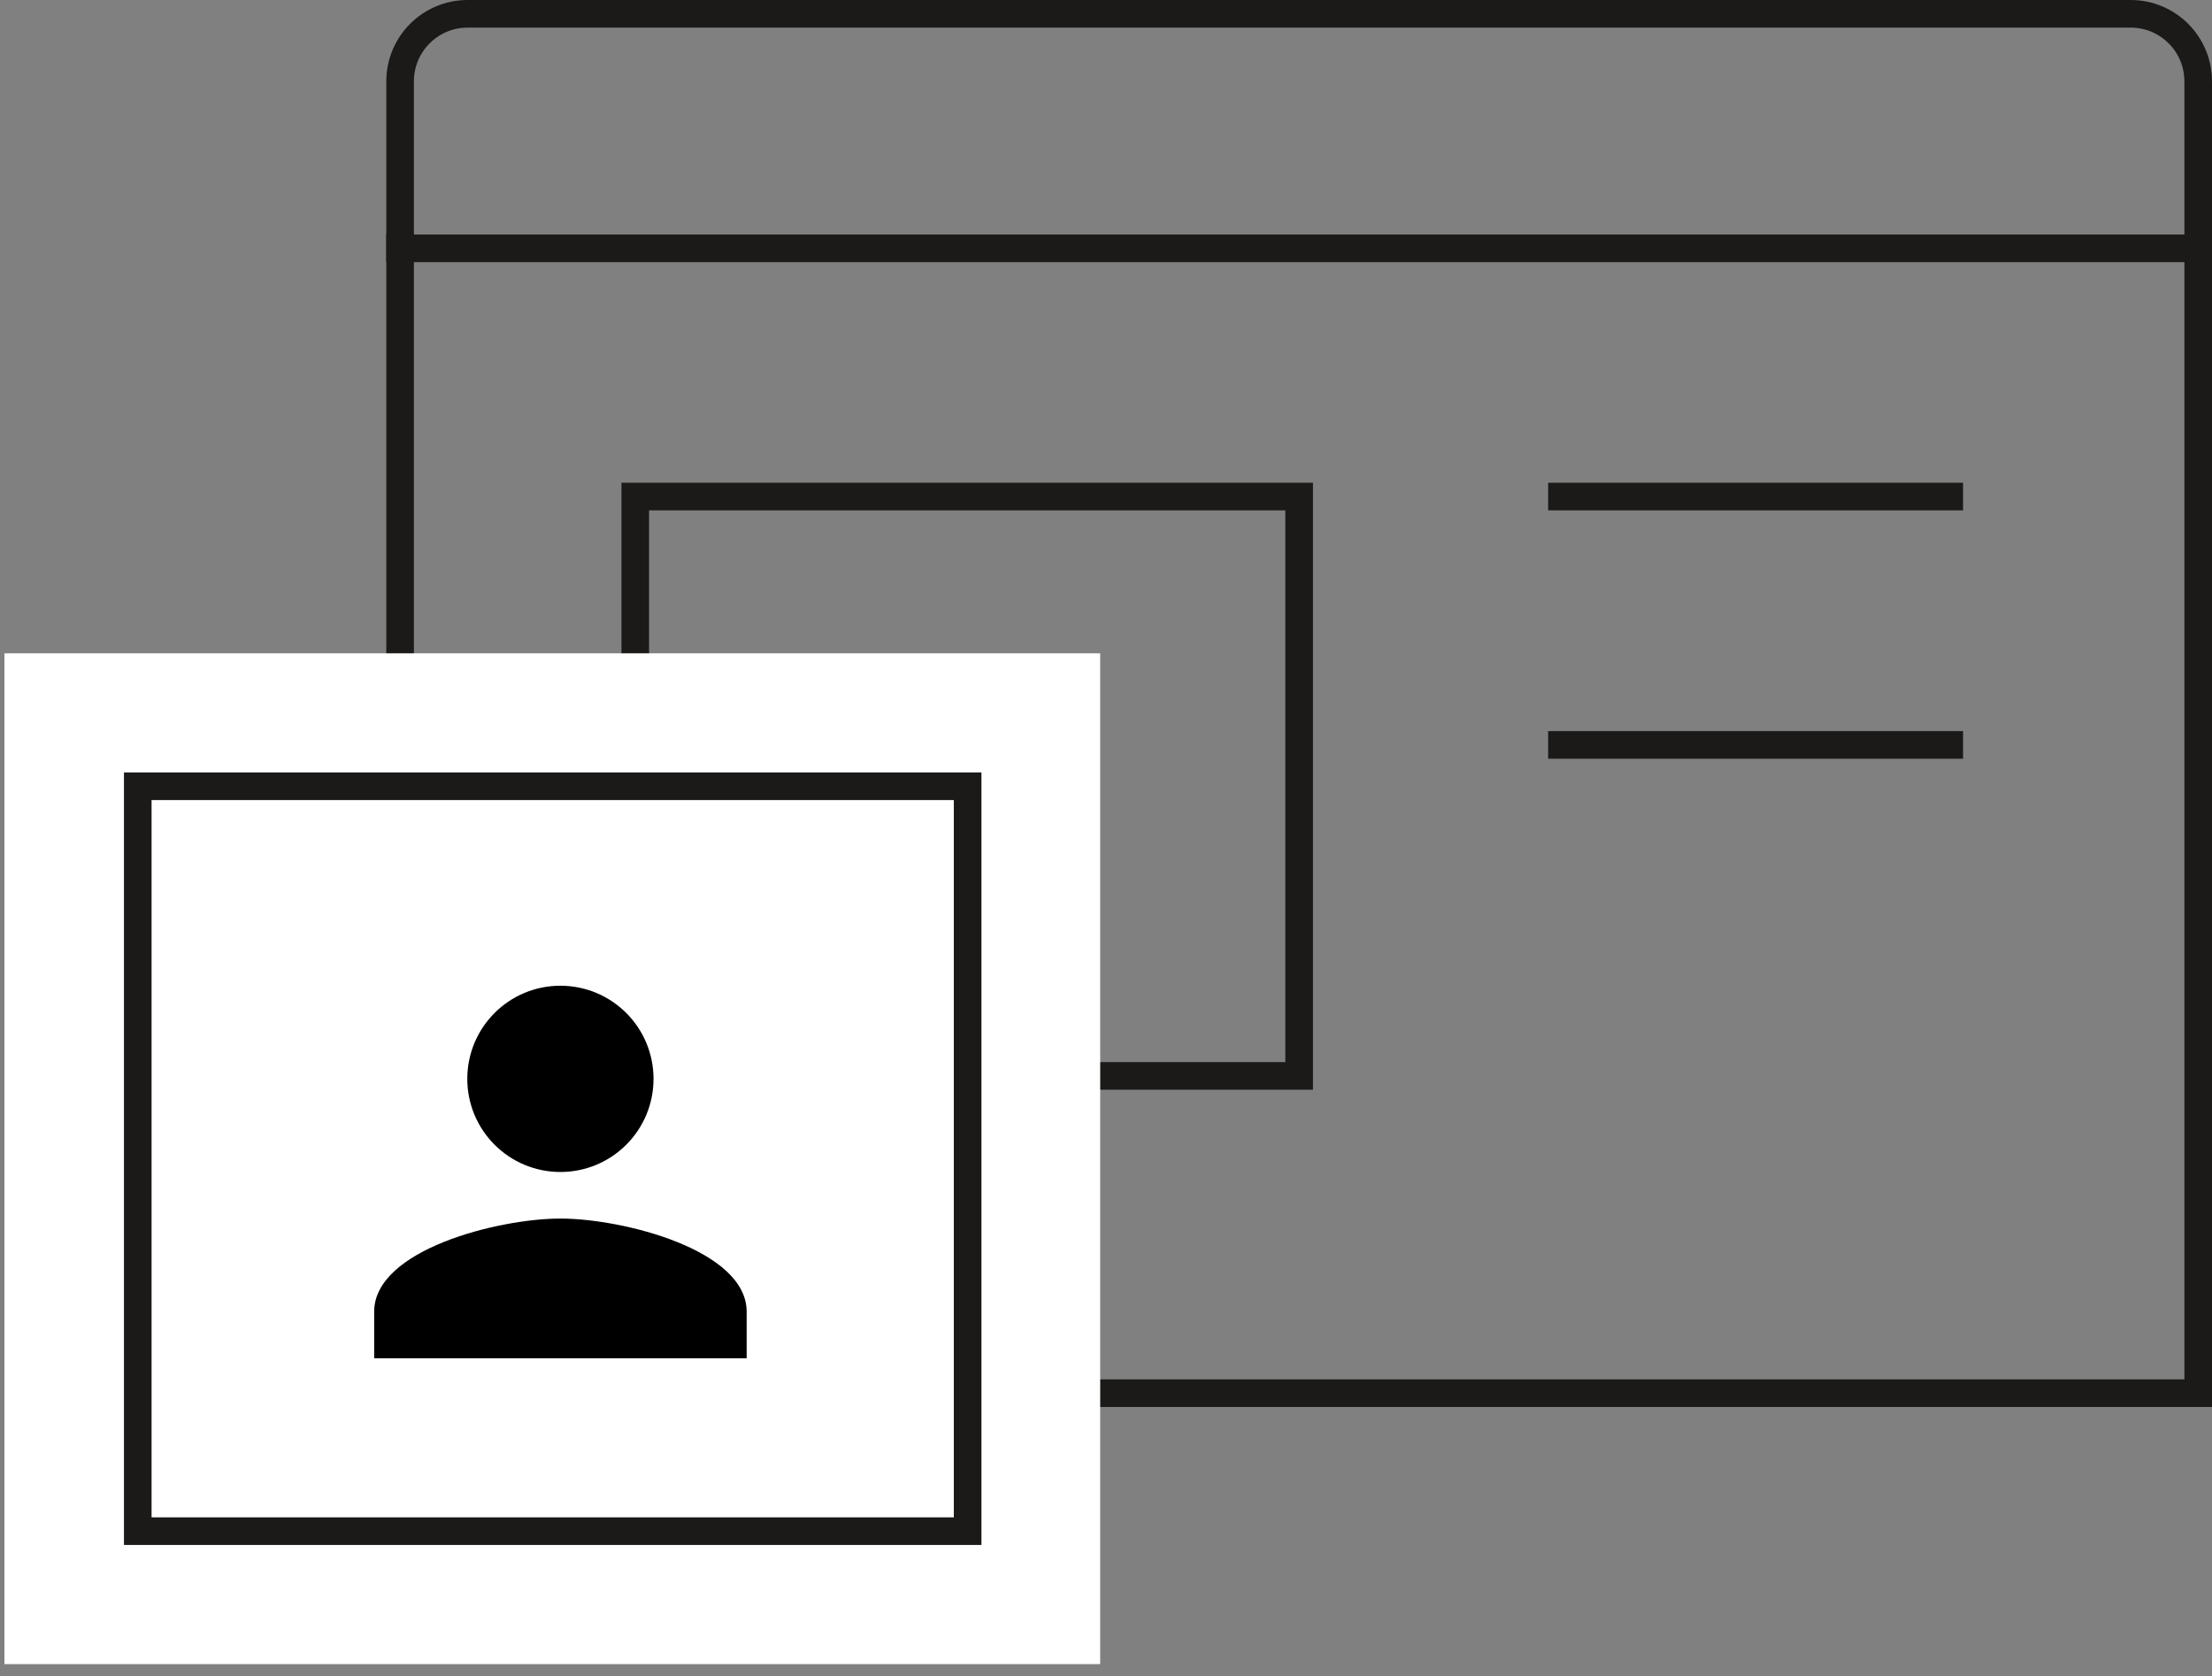 <svg width="161" height="122" viewBox="0 0 161 122" fill="none" xmlns="http://www.w3.org/2000/svg">
<rect x="0" y="0" width="161" height="122" fill="#808080" stroke="none"/>
<path d="M159.995 5.919C159.995 3.205 157.795 1.005 155.081 1.005H34.036C31.322 1.005 29.122 3.205 29.122 5.919V101.392H159.995V5.919Z" stroke="#1B1A19" stroke-width="2.01"/>
<path d="M46.237 36.138H94.558V78.301H46.237V36.138Z" stroke="#1B1A19" stroke-width="2.01"/>
<path d="M160.17 18.073H28.116" stroke="#1B1A19" stroke-width="2.01"/>
<path d="M142.881 36.138H112.681" stroke="#1B1A19" stroke-width="2.01"/>
<path d="M142.881 54.211H112.681" stroke="#1B1A19" stroke-width="2.01"/>
<rect x="5.162" y="52.384" width="70.077" height="63.886" fill="white" stroke="white" stroke-width="9.676"/>
<path d="M10.027 57.222H70.429V111.432H10.027V57.222Z" stroke="#1B1A19" stroke-width="2.01"/>
<path d="M40.789 85.293C44.534 85.293 47.567 82.26 47.567 78.516C47.567 74.771 44.534 71.738 40.789 71.738C37.045 71.738 34.012 74.771 34.012 78.516C34.012 82.26 37.045 85.293 40.789 85.293ZM40.789 88.682C36.266 88.682 27.234 90.953 27.234 95.46V98.848H54.345V95.46C54.345 90.953 45.314 88.682 40.789 88.682Z" fill="black"/>
</svg>
